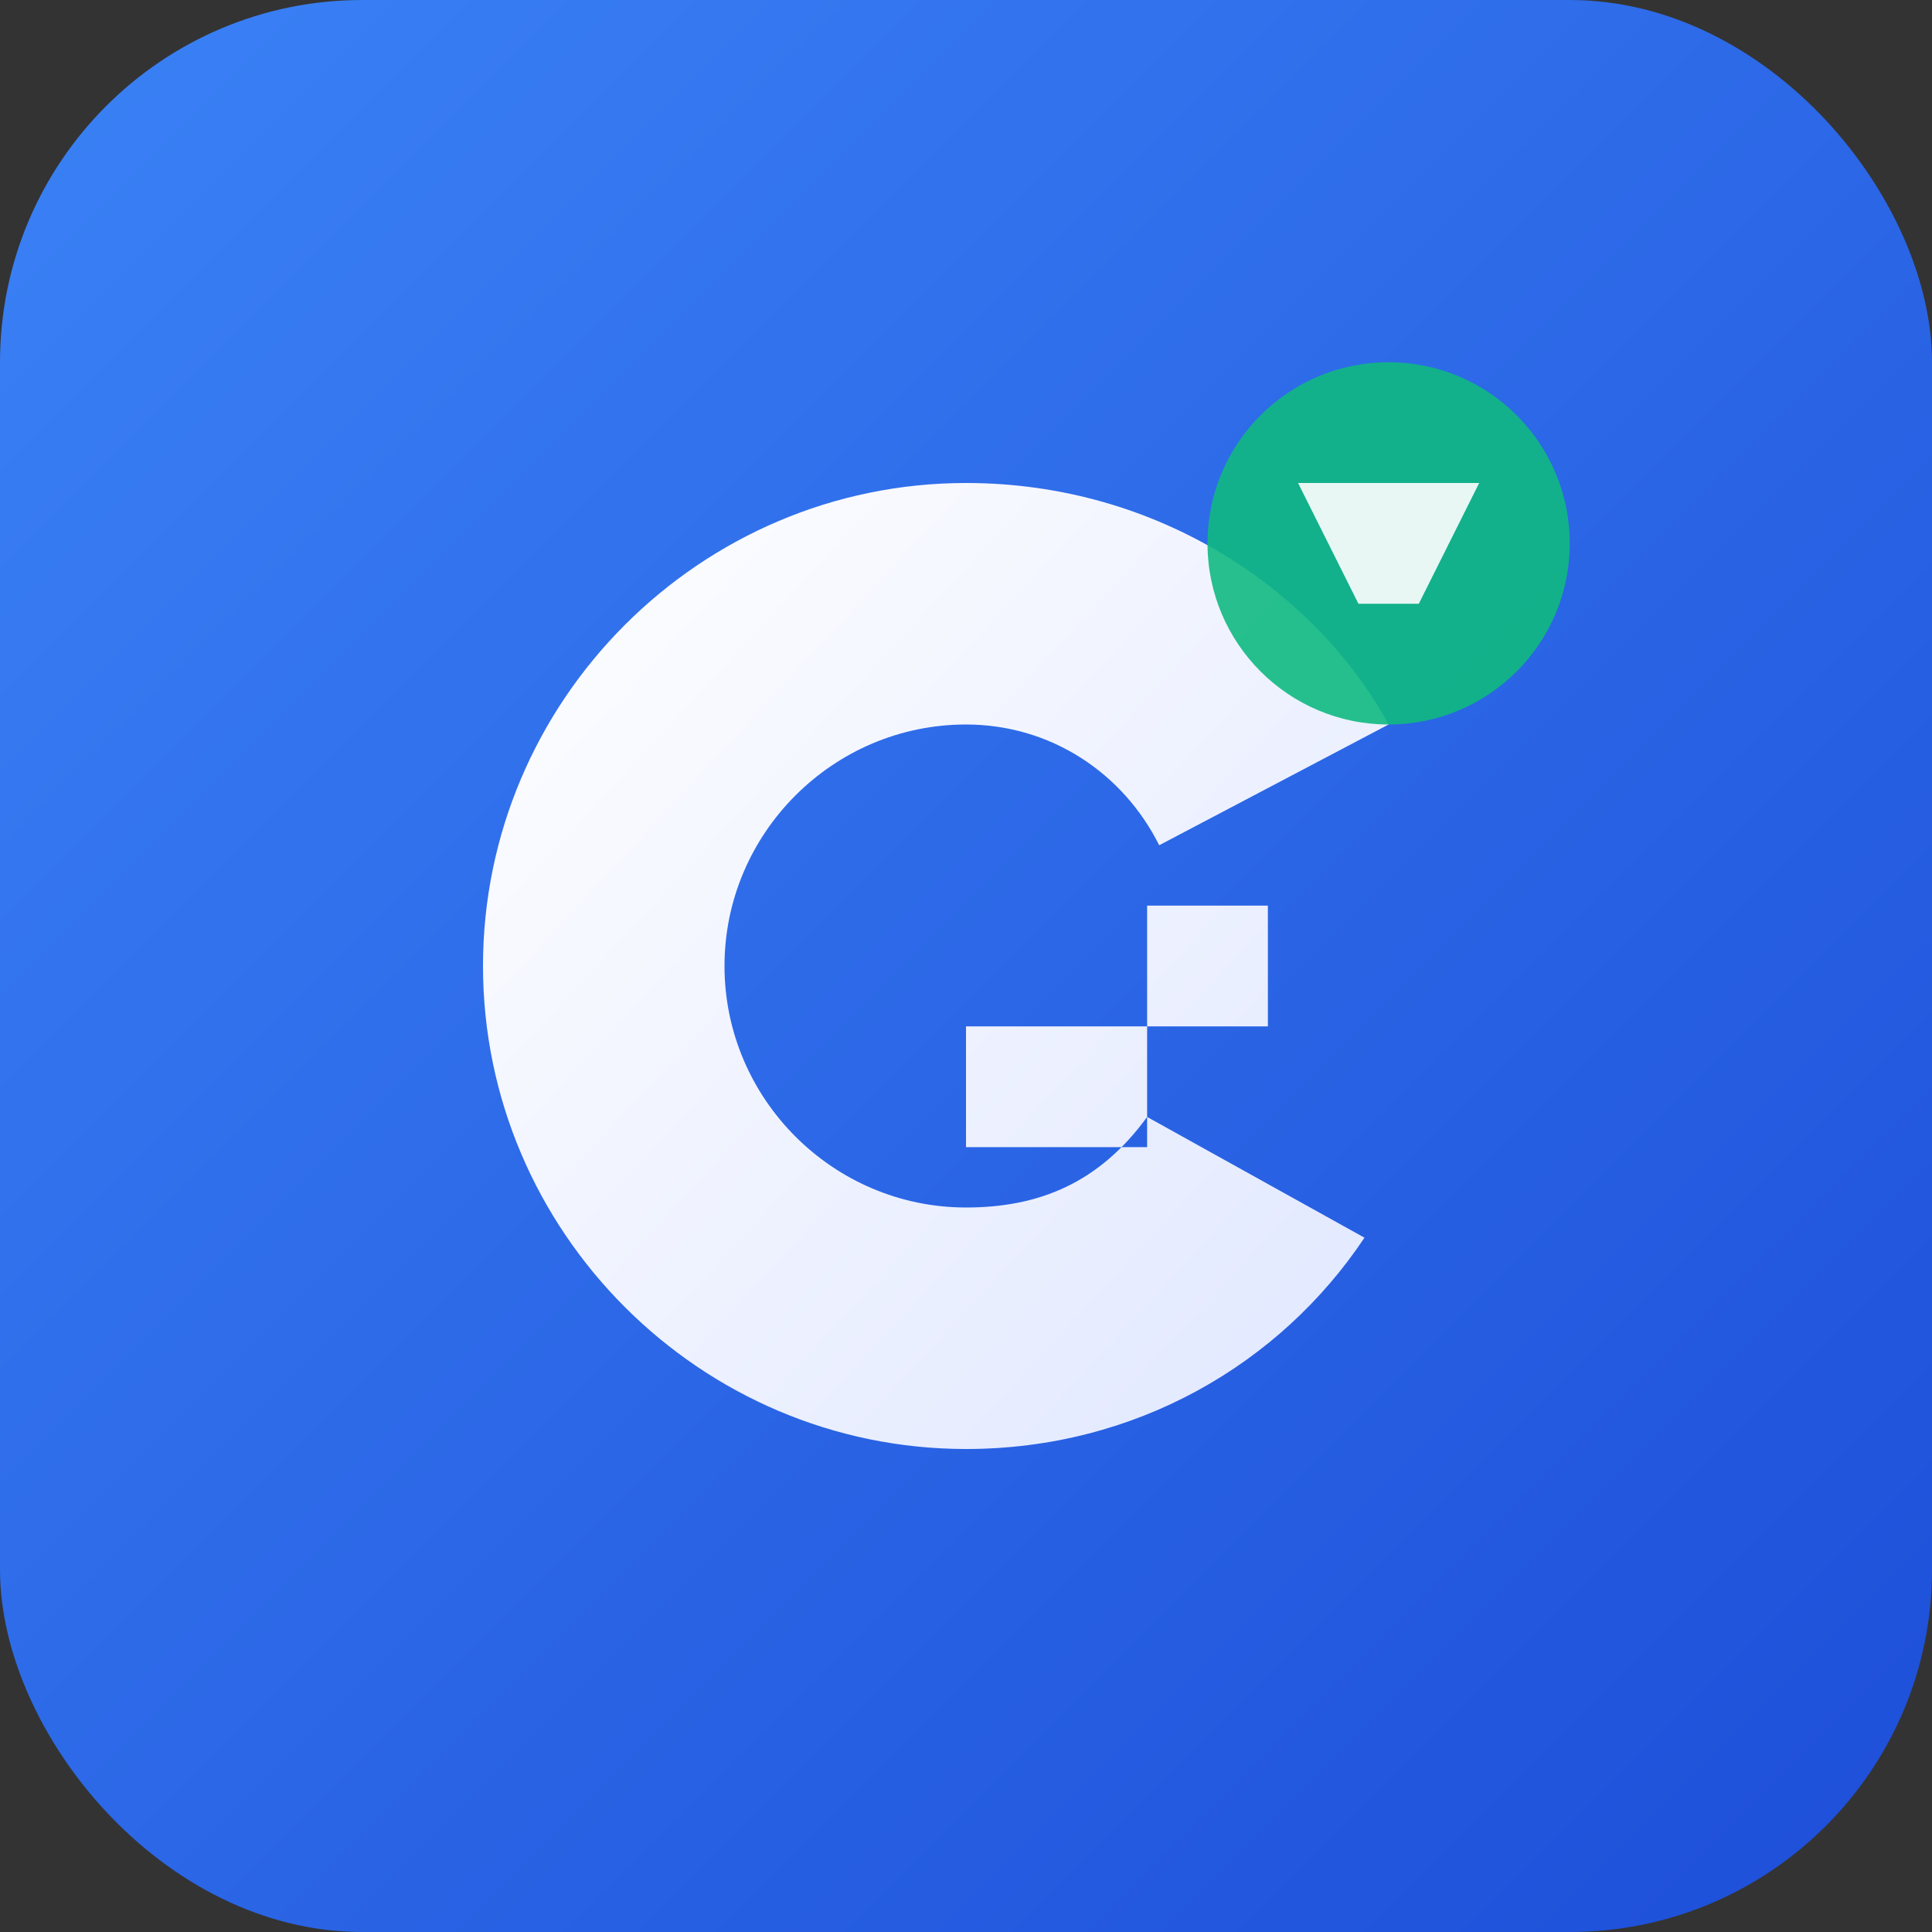 <svg width="64" height="64" viewBox="0 0 64 64" fill="none" xmlns="http://www.w3.org/2000/svg">
  <rect x="0" y="0" width="64" height="64" fill="#333333" stroke="none"/>
  <!-- Background Circle with Gradient -->
  <defs>
    <linearGradient id="bgGradient" x1="0%" y1="0%" x2="100%" y2="100%">
      <stop offset="0%" style="stop-color:#3B82F6;stop-opacity:1" />
      <stop offset="100%" style="stop-color:#1D4ED8;stop-opacity:1" />
    </linearGradient>
    <linearGradient id="letterGradient" x1="0%" y1="0%" x2="100%" y2="100%">
      <stop offset="0%" style="stop-color:#FFFFFF;stop-opacity:1" />
      <stop offset="100%" style="stop-color:#E0E7FF;stop-opacity:1" />
    </linearGradient>
  </defs>
  
  <!-- Rounded Square Background -->
  <rect width="64" height="64" rx="12" fill="url(#bgGradient)"/>
  
  <!-- Stylized "G" Letter -->
  <path d="M 32 16 C 23.2 16 16 23.2 16 32 C 16 40.8 23.2 48 32 48 C 37.6 48 42.4 45.2 45.2 41 L 38 37 C 36.4 39.2 34.4 40 32 40 C 27.6 40 24 36.4 24 32 C 24 27.6 27.6 24 32 24 C 34.8 24 37.2 25.6 38.4 28 L 46 24 C 43.6 19.6 38.4 16 32 16 Z M 38 30 L 38 38 L 32 38 L 32 34 L 42 34 L 42 30 Z" 
        fill="url(#letterGradient)" 
        stroke="none"/>
  
  <!-- Small Accent - Funnel Icon -->
  <circle cx="46" cy="18" r="6" fill="#10B981" opacity="0.9"/>
  <path d="M 43 16 L 49 16 L 47 20 L 45 20 Z" fill="white" opacity="0.9"/>
</svg>

